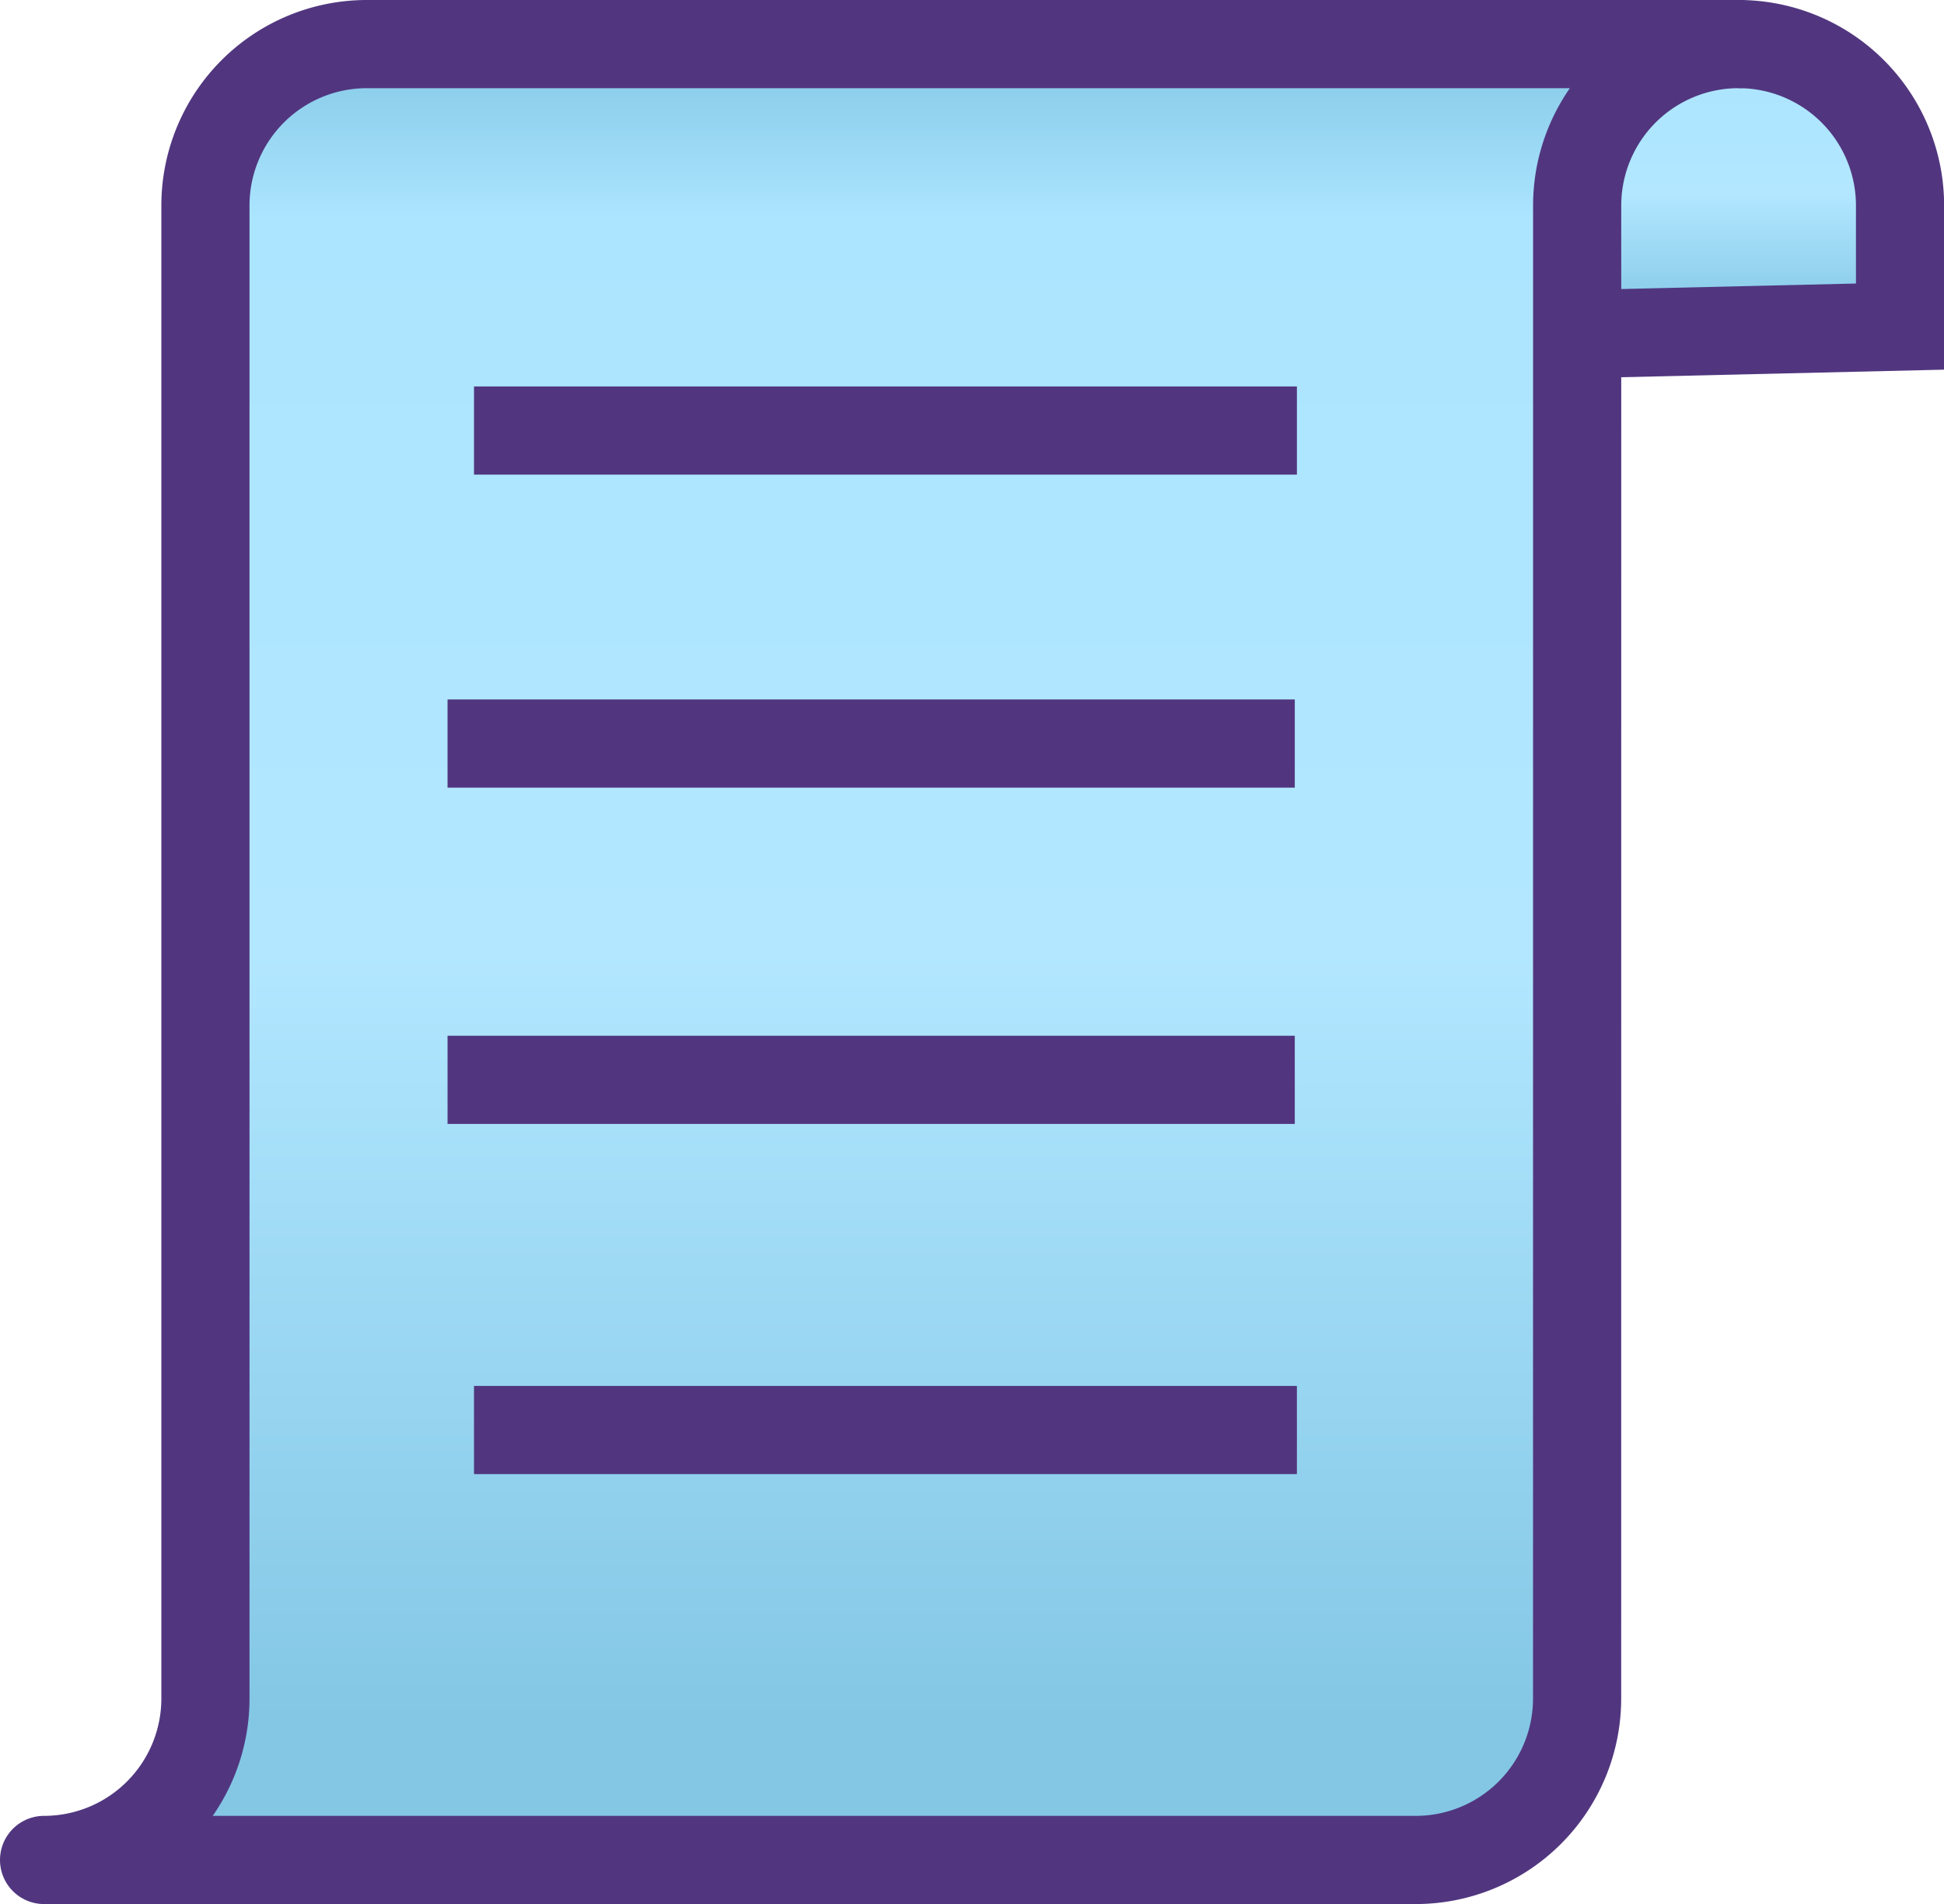 <svg xmlns="http://www.w3.org/2000/svg" xmlns:xlink="http://www.w3.org/1999/xlink" width="33.073" height="32.386" viewBox="0 0 33.073 32.386">
  <defs>
    <linearGradient id="linear-gradient" x1="0.5" x2="0.5" y2="1" gradientUnits="objectBoundingBox">
      <stop offset="0" stop-color="#83c7e5"/>
      <stop offset="0.098" stop-color="#ace5ff"/>
      <stop offset="0.499" stop-color="#b2e7ff"/>
      <stop offset="0.923" stop-color="#83c7e5"/>
      <stop offset="1" stop-color="#83c7e5"/>
    </linearGradient>
  </defs>
  <g id="_2352" data-name=" 2352" transform="translate(0.064 0.064)">
    <g id="_2353" data-name=" 2353">
      <path id="_5716" data-name=" 5716" d="M33.12,6.086l12-.281V3.745A2.746,2.746,0,0,0,42.373,1" transform="translate(-12.859 -0.314)" stroke="#51367f" stroke-miterlimit="10" stroke-width="1.5" fill="url(#linear-gradient)"/>
      <path id="_5717" data-name=" 5717" d="M27.082,3.745A2.746,2.746,0,0,1,29.827,1H6.491A2.746,2.746,0,0,0,3.745,3.745v25.4A2.746,2.746,0,0,1,1,31.886H24.336a2.746,2.746,0,0,0,2.745-2.745Z" transform="translate(-0.314 -0.314)" stroke="#51367f" stroke-linecap="round" stroke-linejoin="round" stroke-width="1.5" fill="url(#linear-gradient)"/>
      <line id="_367" data-name=" 367" x2="14.414" transform="translate(7.55 12.583)" fill="none" stroke="#51367f" stroke-miterlimit="10" stroke-width="1.5"/>
      <line id="_368" data-name=" 368" x2="14" transform="translate(8 7.259)" fill="none" stroke="#51367f" stroke-miterlimit="10" stroke-width="1.5"/>
      <line id="_369" data-name=" 369" x2="14.414" transform="translate(7.55 18.303)" fill="none" stroke="#51367f" stroke-miterlimit="10" stroke-width="1.5"/>
      <line id="_370" data-name=" 370" x2="14" transform="translate(8 24.259)" fill="none" stroke="#51367f" stroke-miterlimit="10" stroke-width="1.5"/>
    </g>
  </g>
</svg>
